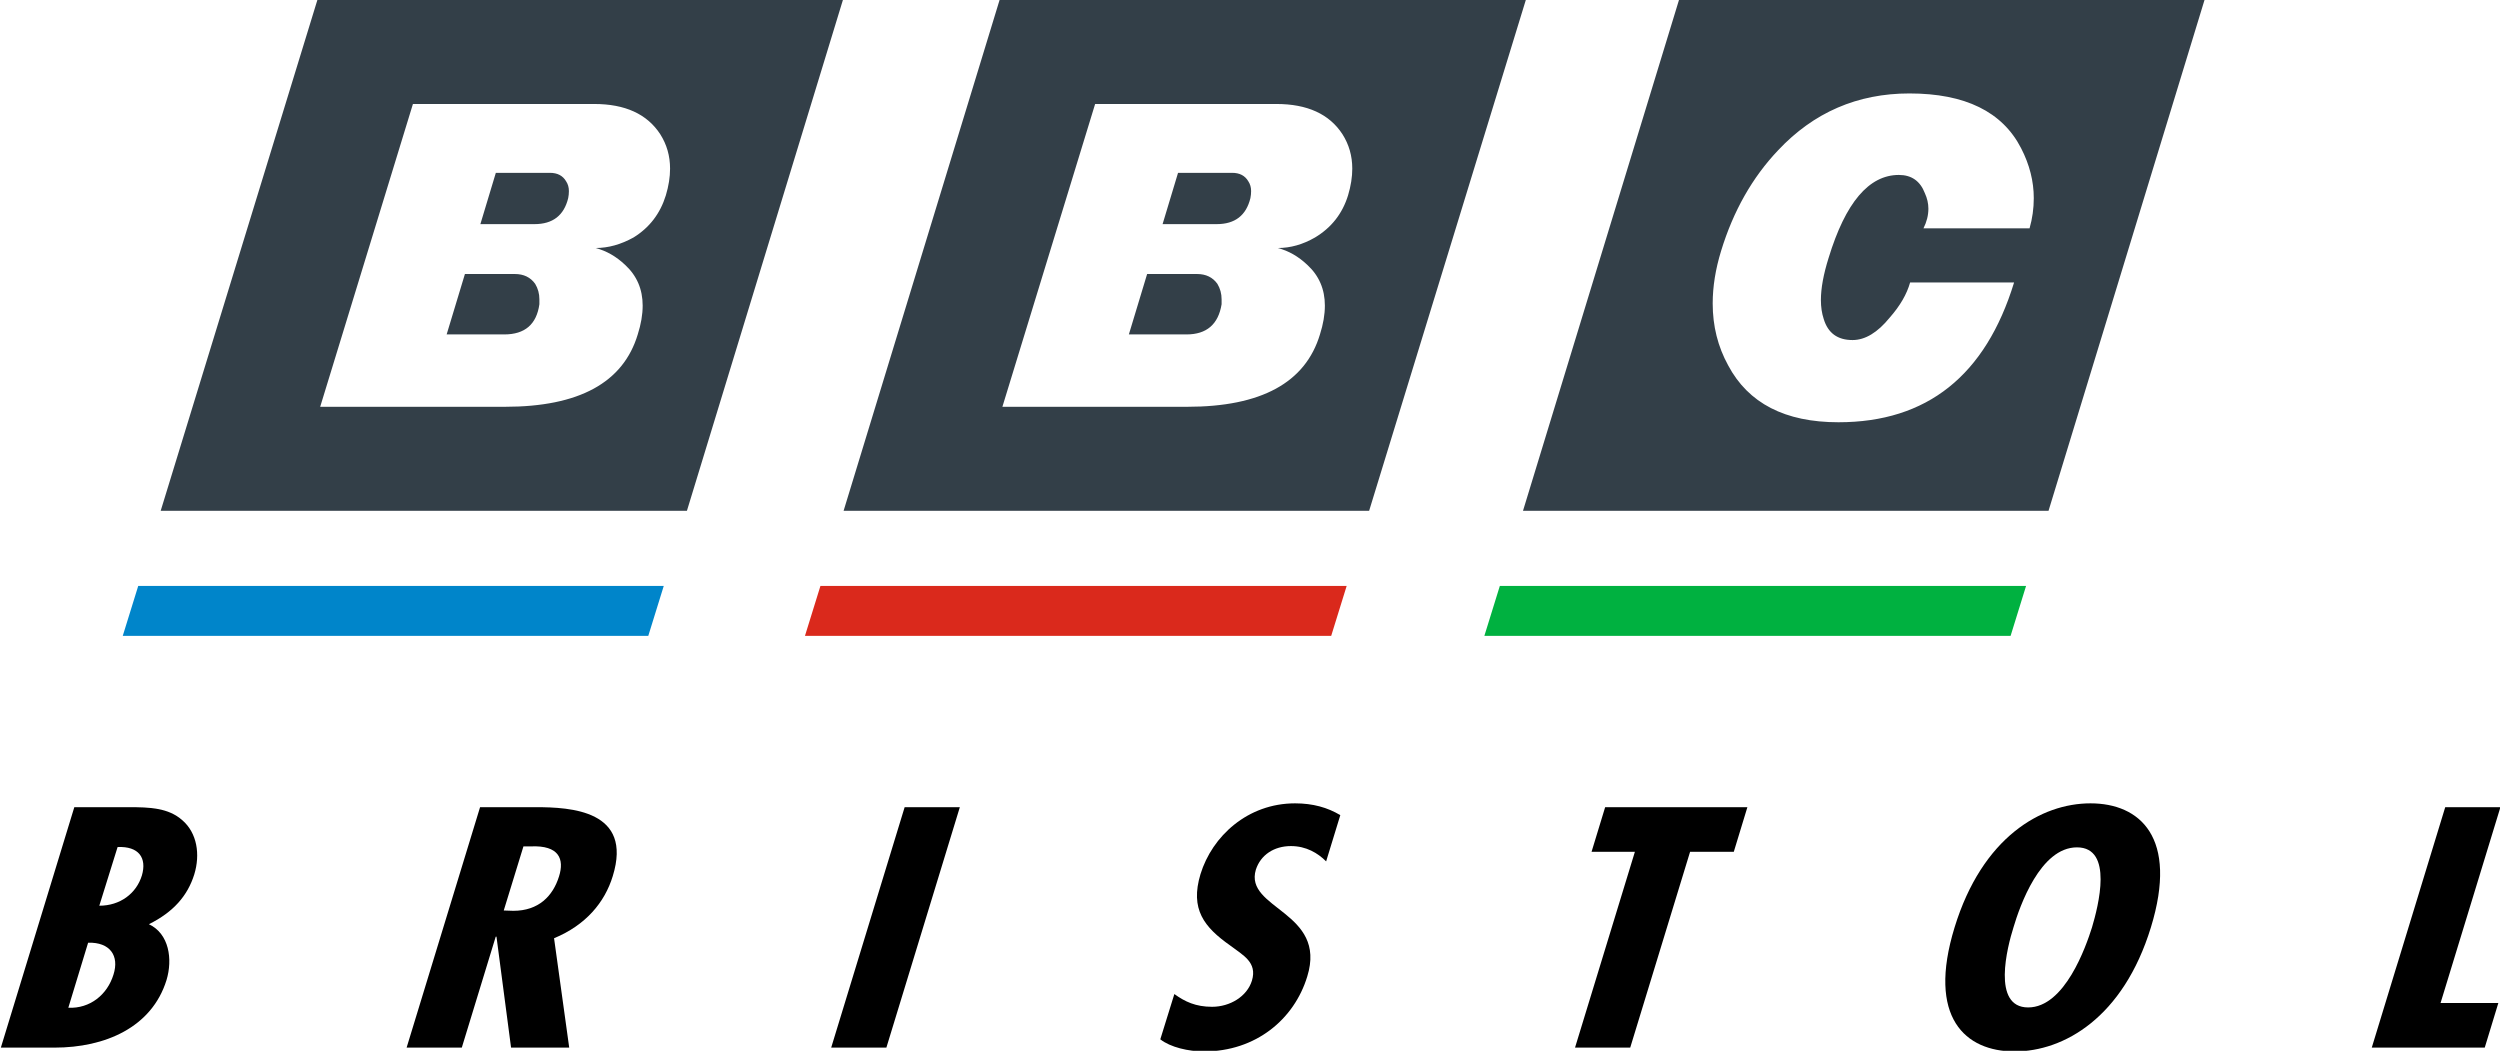 <?xml version="1.0" encoding="UTF-8" standalone="no"?>
<!-- Created with Inkscape (http://www.inkscape.org/) -->

<svg
   xmlns:dc="http://purl.org/dc/elements/1.1/"
   xmlns:cc="http://creativecommons.org/ns#"
   xmlns:rdf="http://www.w3.org/1999/02/22-rdf-syntax-ns#"
   xmlns:svg="http://www.w3.org/2000/svg"
   xmlns="http://www.w3.org/2000/svg"
   xmlns:sodipodi="http://sodipodi.sourceforge.net/DTD/sodipodi-0.dtd"
   xmlns:inkscape="http://www.inkscape.org/namespaces/inkscape"
   width="313.537mm"
   height="131.786mm"
   viewBox="0 0 1110.957 466.96"
   id="svg2"
   version="1.1"
   inkscape:version="0.91 r13725"
   sodipodi:docname="BBC Bristol 1988-1997 Logo.svg">
  <defs
     id="defs4">
    <clipPath
       clipPathUnits="userSpaceOnUse"
       id="clipPath4168">
      <rect
         style="opacity:1;fill:#333f48;fill-opacity:1;fill-rule:evenodd;stroke:none;stroke-width:1;stroke-linecap:butt;stroke-linejoin:miter;stroke-miterlimit:6.5;stroke-dasharray:none;stroke-opacity:1"
         id="rect4170"
         width="159.604"
         height="88.893"
         x="1441.855"
         y="1066.059" />
    </clipPath>
    <clipPath
       clipPathUnits="userSpaceOnUse"
       id="clipPath4285">
      <rect
         style="opacity:1;fill:#333333;fill-opacity:1;fill-rule:evenodd;stroke:none;stroke-width:5;stroke-linecap:butt;stroke-linejoin:miter;stroke-miterlimit:4;stroke-dasharray:none;stroke-opacity:1"
         id="rect4287"
         width="196.98"
         height="95.964"
         x="-259.309"
         y="-14.967" />
    </clipPath>
  </defs>
  <sodipodi:namedview
     id="base"
     pagecolor="#ffffff"
     bordercolor="#666666"
     borderopacity="1.0"
     inkscape:pageopacity="0.0"
     inkscape:pageshadow="2"
     inkscape:zoom="0.9899495"
     inkscape:cx="370.73375"
     inkscape:cy="104.41606"
     inkscape:document-units="px"
     inkscape:current-layer="layer1"
     showgrid="false"
     inkscape:window-width="1920"
     inkscape:window-height="1017"
     inkscape:window-x="-8"
     inkscape:window-y="-8"
     inkscape:window-maximized="1"
     fit-margin-top="0"
     fit-margin-left="0"
     fit-margin-right="0"
     fit-margin-bottom="0" />
  <g
     inkscape:label="Layer 1"
     inkscape:groupmode="layer"
     id="layer1"
     transform="translate(145.364,-315.999)">
    <path
       id="path4186"
       style="font-style:normal;font-variant:normal;font-weight:bold;font-stretch:normal;font-size:medium;line-height:125%;font-family:'Childrens BBC';-inkscape-font-specification:'Childrens BBC Bold';letter-spacing:0px;word-spacing:0px;fill:#333f48;fill-opacity:1;stroke:none;stroke-width:1px;stroke-linecap:butt;stroke-linejoin:miter;stroke-opacity:1"
       d="m 703.467,441.511 q -2.186,7.805 -9.054,15.611 -8.118,9.991 -16.548,9.991 -9.991,0 -12.801,-9.367 -1.249,-3.747 -1.249,-8.43 0,-7.805 3.434,-18.733 11.24,-36.842 31.222,-36.842 8.43,0 11.552,8.118 1.561,3.434 1.561,6.869 0,4.371 -2.186,8.742 l 47.145,0 q 1.873,-6.557 1.873,-13.425 0,-11.24 -5.62,-22.167 -12.489,-24.353 -49.643,-24.353 -34.656,0 -58.385,25.29 -17.172,18.109 -25.29,44.647 -3.747,12.176 -3.747,23.416 0,14.986 6.869,27.475 13.425,25.29 49.018,25.29 59.009,0 78.054,-62.131 l -46.208,0 z m -347.185,23.104 8.118,-26.851 22.167,0 q 5.932,0 9.054,4.371 1.873,3.122 1.873,6.869 l 0,2.186 q -2.186,13.425 -15.611,13.425 l -25.602,0 z m 21.855,-71.81 24.041,0 q 4.995,0 7.181,3.747 1.249,1.873 1.249,4.371 0,1.561 -0.312,3.122 -2.81,11.552 -14.986,11.552 l -24.041,0 6.869,-22.792 z m 44.335,33.407 q 8.43,0 16.548,-4.683 10.928,-6.557 14.674,-18.733 1.873,-6.244 1.873,-11.864 0,-8.43 -4.371,-15.299 -8.742,-13.425 -29.348,-13.425 l -80.552,0 -41.213,134.566 82.113,0 q 49.33,0 59.009,-32.158 2.186,-6.869 2.186,-12.801 0,-10.928 -7.805,-18.109 -5.932,-5.62 -13.113,-7.493 z m -369.353,38.403 8.118,-26.851 22.167,0 q 5.932,0 9.054,4.371 1.873,3.122 1.873,6.869 l 0,2.186 q -1.873,13.425 -15.611,13.425 l -25.602,0 z m 21.855,-71.81 24.041,0 q 4.995,0 7.181,3.747 1.249,1.873 1.249,4.371 0,1.561 -0.312,3.122 -2.81,11.552 -14.986,11.552 l -24.041,0 6.869,-22.792 z m 44.335,33.407 q 8.43,0 16.86,-4.683 10.615,-6.557 14.362,-18.733 1.873,-6.244 1.873,-11.864 0,-8.43 -4.371,-15.299 -8.742,-13.425 -29.348,-13.425 l -80.552,0 -41.213,134.566 82.113,0 q 49.33,0 59.009,-32.158 2.186,-6.869 2.186,-12.801 0,-10.928 -7.805,-18.109 -5.932,-5.62 -13.113,-7.493 z m 714.977,-110.213 -69.312,226.982 -233.538,0 69.312,-226.982 233.538,0 z m -301.602,0 -69.624,226.982 -233.538,0 69.312,-226.982 233.851,0 z m -303.475,0 -69.312,226.982 -233.851,0 69.624,-226.982 233.538,0 z"
       inkscape:connector-curvature="0" />
    <path
       inkscape:connector-curvature="0"
       id="path4184"
       d="m 149.594,576.389 -6.869,22.167 -233.538,0 6.869,-22.167 233.538,0 z"
       style="font-style:normal;font-variant:normal;font-weight:bold;font-stretch:normal;font-size:medium;line-height:125%;font-family:'Childrens BBC';-inkscape-font-specification:'Childrens BBC Bold';letter-spacing:0px;word-spacing:0px;fill:#0085ca;fill-opacity:1;stroke:none;stroke-width:1px;stroke-linecap:butt;stroke-linejoin:miter;stroke-opacity:1" />
    <path
       inkscape:connector-curvature="0"
       id="path4182"
       d="m 453.069,576.389 -6.869,22.167 -233.851,0 6.869,-22.167 233.851,0 z"
       style="font-style:normal;font-variant:normal;font-weight:bold;font-stretch:normal;font-size:medium;line-height:125%;font-family:'Childrens BBC';-inkscape-font-specification:'Childrens BBC Bold';letter-spacing:0px;word-spacing:0px;fill:#da291c;fill-opacity:1;stroke:none;stroke-width:1px;stroke-linecap:butt;stroke-linejoin:miter;stroke-opacity:1" />
    <path
       inkscape:connector-curvature="0"
       id="path4178"
       d="m 754.983,576.389 -6.869,22.167 -233.851,0 6.869,-22.167 233.851,0 z"
       style="font-style:normal;font-variant:normal;font-weight:bold;font-stretch:normal;font-size:medium;line-height:125%;font-family:'Childrens BBC';-inkscape-font-specification:'Childrens BBC Bold';letter-spacing:0px;word-spacing:0px;fill:#00b140;fill-opacity:1;stroke:none;stroke-width:1px;stroke-linecap:butt;stroke-linejoin:miter;stroke-opacity:1" />
    <g
       transform="matrix(1.093,0,-0.115,0.941,0,-19.021)"
       style="font-style:oblique;font-variant:normal;font-weight:bold;font-stretch:condensed;font-size:150.595px;line-height:125%;font-family:Futura;-inkscape-font-specification:'Futura Bold Oblique Condensed';letter-spacing:0px;word-spacing:0px;fill:#000000;fill-opacity:1;stroke:none;stroke-width:5.621;stroke-linecap:butt;stroke-linejoin:miter;stroke-miterlimit:4;stroke-dasharray:none;stroke-opacity:1"
       id="text4289">
      <path
         d="m -0.973,816.274 c -1.506,9.488 -7.831,16.114 -16.716,15.662 l 4.819,-30.721 c 8.885,-0.301 13.403,6.174 11.897,15.06 z M -21.304,850.76 c 20.481,0 38.552,-9.488 42.167,-31.926 1.506,-9.789 -1.205,-21.836 -9.939,-26.354 9.337,-5.723 14.307,-13.403 15.963,-23.493 1.506,-9.488 -0.904,-19.577 -7.53,-25.601 -6.325,-5.873 -13.855,-6.174 -22.589,-6.174 l -21.987,0 -17.921,113.549 21.836,0 z M 5.653,769.439 c -1.355,8.584 -7.379,14.307 -15.813,14.307 l 4.518,-27.71 c 8.584,-0.452 12.499,5.12 11.295,13.403 z"
         style="letter-spacing:92.911px;fill:#000000;stroke:none;stroke-width:5.621;stroke-miterlimit:4;stroke-dasharray:none;stroke-opacity:1"
         id="path4853"
         inkscape:connector-curvature="0" />
      <path
         d="m 144.271,850.76 8.283,-52.407 0.301,0 11.445,52.407 23.643,0 -11.596,-51.654 c 12.198,-6.174 18.824,-16.867 20.782,-29.366 4.97,-31.023 -20.481,-32.529 -34.788,-32.529 l -22.589,0 -17.921,113.549 22.439,0 z m 15.06,-95.026 3.012,0 c 11.445,-0.602 14.307,6.024 12.951,14.156 -1.506,9.337 -6.626,16.264 -16.867,16.264 l -3.915,-0.151 4.819,-30.27 z"
         style="letter-spacing:92.911px;fill:#000000;stroke:none;stroke-width:5.621;stroke-miterlimit:4;stroke-dasharray:none;stroke-opacity:1"
         id="path4855"
         inkscape:connector-curvature="0" />
      <path
         d="m 312.374,737.211 -17.921,113.549 22.439,0 17.921,-113.549 -22.439,0 z"
         style="letter-spacing:92.911px;fill:#000000;stroke:none;stroke-width:5.621;stroke-miterlimit:4;stroke-dasharray:none;stroke-opacity:1"
         id="path4857"
         inkscape:connector-curvature="0" />
      <path
         d="m 489.898,740.976 c -5.572,-3.614 -11.746,-5.572 -18.975,-5.572 -19.276,0 -32.077,15.511 -34.938,33.432 -2.56,16.565 4.066,24.999 15.662,33.733 5.572,4.518 11.897,7.831 10.542,16.566 -1.205,7.53 -7.68,12.349 -14.909,12.349 -6.626,0 -11.295,-2.41 -15.963,-6.024 l -3.464,21.385 c 4.518,3.765 12.048,5.723 18.373,5.723 21.083,0 35.089,-15.21 38.251,-35.39 4.97,-30.721 -29.065,-31.776 -26.204,-50.449 1.205,-6.927 6.174,-11.144 13.102,-11.144 6.174,0 11.295,3.313 15.06,7.229 l 3.464,-21.836 z"
         style="letter-spacing:92.911px;fill:#000000;stroke:none;stroke-width:5.621;stroke-miterlimit:4;stroke-dasharray:none;stroke-opacity:1"
         id="path4859"
         inkscape:connector-curvature="0" />
      <path
         d="m 597.183,737.211 -3.313,21.083 17.62,0 -14.608,92.466 22.439,0 14.608,-92.466 17.77,0 3.313,-21.083 -57.829,0 z"
         style="letter-spacing:92.911px;fill:#000000;stroke:none;stroke-width:5.621;stroke-miterlimit:4;stroke-dasharray:none;stroke-opacity:1"
         id="path4861"
         inkscape:connector-curvature="0" />
      <path
         d="m 794.315,735.404 c -20.029,0 -42.317,15.963 -49.094,58.582 -6.777,42.619 10.542,58.582 30.571,58.582 20.029,0 42.468,-15.963 49.245,-58.582 6.777,-42.618 -10.692,-58.582 -30.721,-58.582 z m -25.149,58.582 c 1.506,-10.09 6.927,-37.799 21.836,-37.799 14.909,0 11.596,27.71 10.09,37.799 -1.506,9.036 -7.078,37.799 -21.987,37.799 -14.909,0 -11.445,-28.764 -9.939,-37.799 z"
         style="letter-spacing:92.911px;fill:#000000;stroke:none;stroke-width:5.621;stroke-miterlimit:4;stroke-dasharray:none;stroke-opacity:1"
         id="path4863"
         inkscape:connector-curvature="0" />
      <path
         d="m 938.734,737.211 -17.921,113.549 45.932,0 3.313,-21.083 -23.493,0 14.608,-92.466 -22.439,0 z"
         style="letter-spacing:92.911px;fill:#000000;stroke:none;stroke-width:5.621;stroke-miterlimit:4;stroke-dasharray:none;stroke-opacity:1"
         id="path4865"
         inkscape:connector-curvature="0" />
    </g>
  </g>
</svg>
